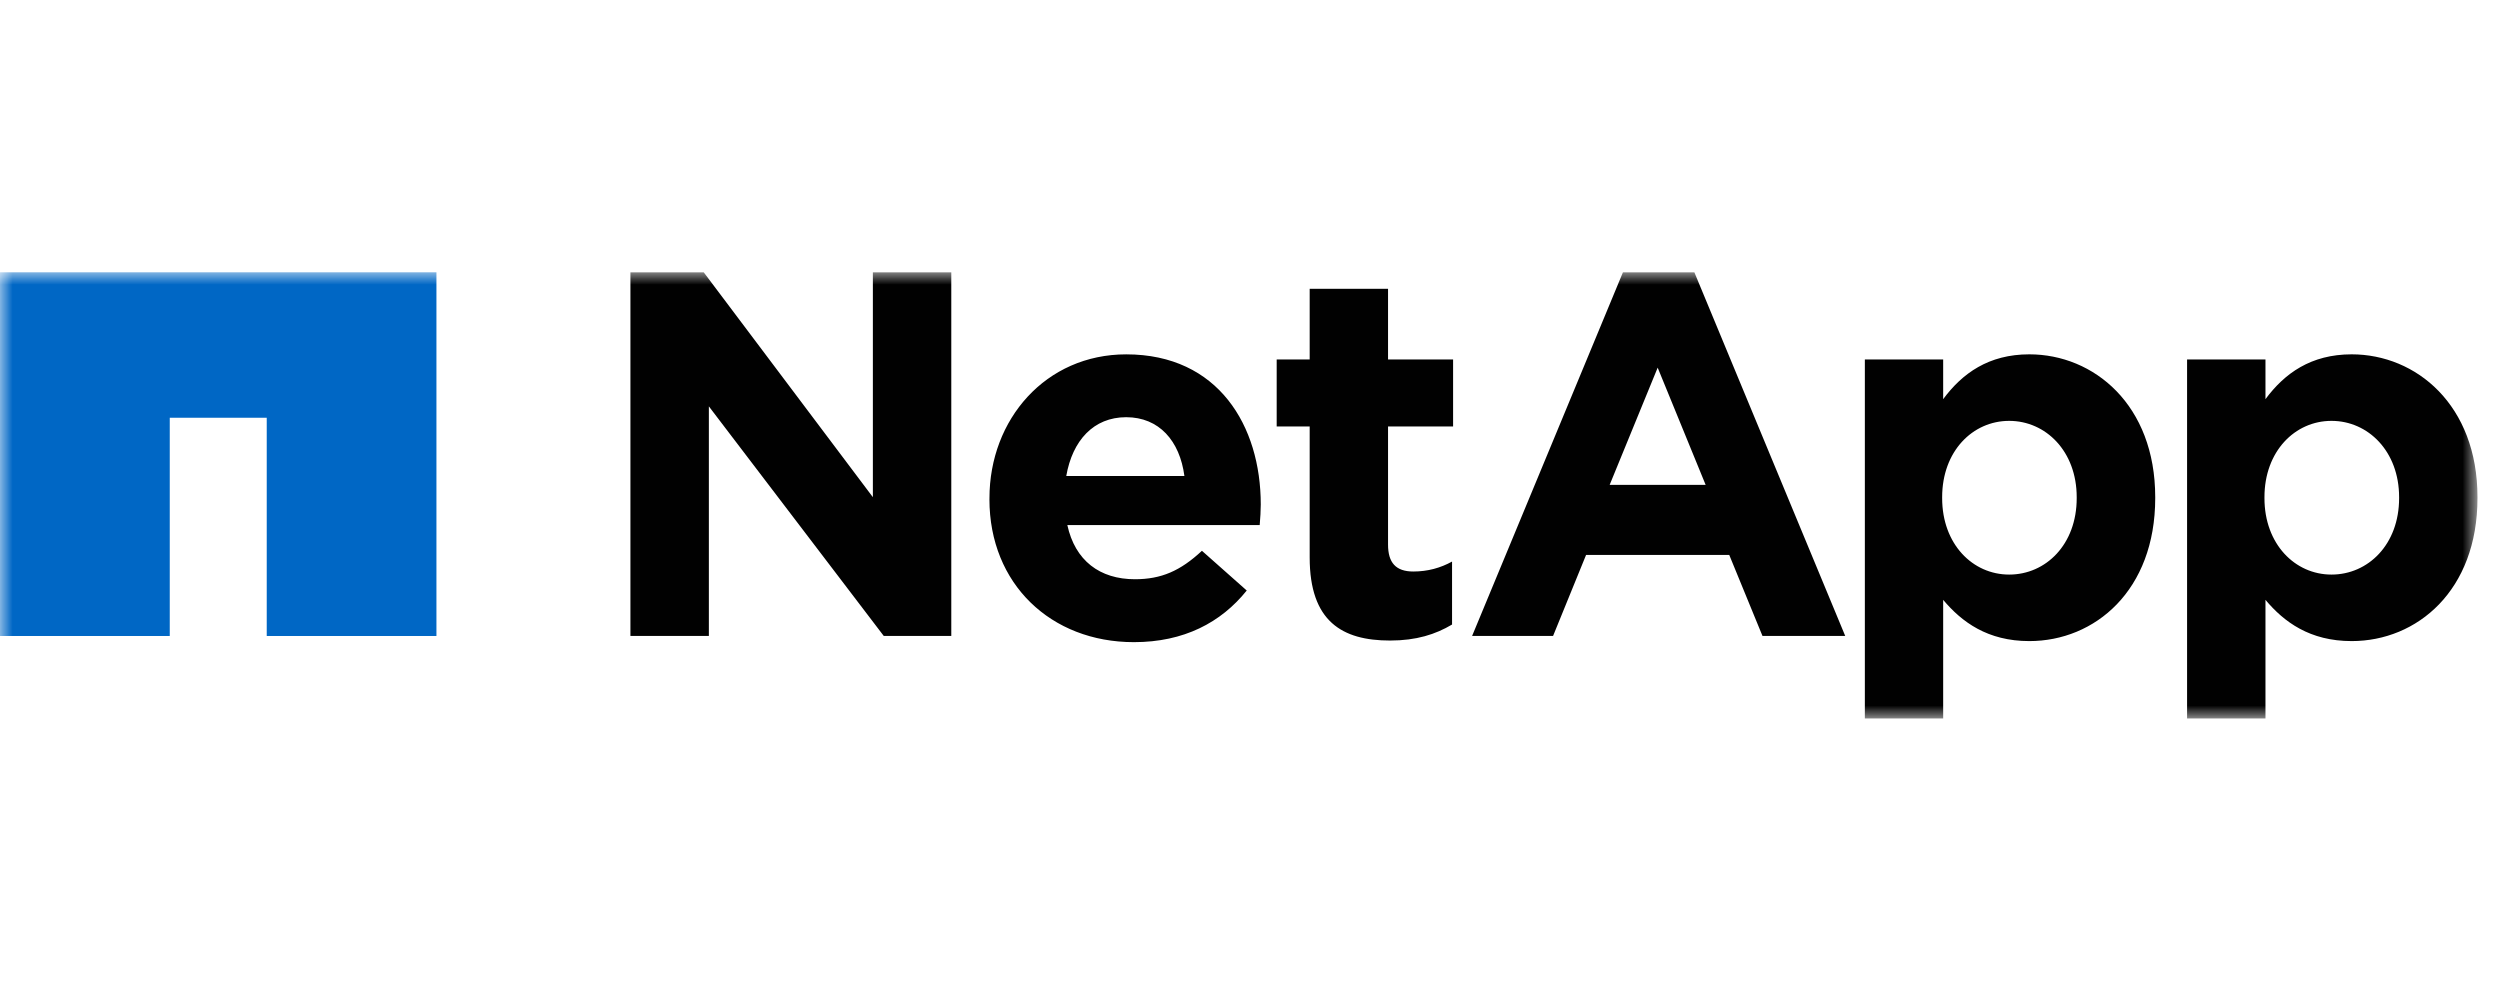 <svg width="101" height="40" viewBox="0 0 101 40" fill="none" xmlns="http://www.w3.org/2000/svg">
<mask id="mask0_16923_47921" style="mask-type:luminance" maskUnits="userSpaceOnUse" x="0" y="11" width="101" height="19">
<path d="M100.09 11H0V29.026H100.09V11Z" fill="white"/>
</mask>
<g mask="url(#mask0_16923_47921)">
<path d="M0 11V25.694H6.858V16.877H10.776V25.694H17.632V11H0Z" fill="#0067C5"/>
<path d="M25.469 11.002H28.431L35.264 20.086V11.002H38.432V25.691H35.703L28.638 16.417V25.692H25.469L25.469 11.002ZM39.973 20.17C39.973 23.588 42.452 25.943 45.81 25.943C47.829 25.943 49.33 25.15 50.368 23.857L48.558 22.252C47.683 23.067 46.913 23.401 45.851 23.401C44.431 23.401 43.434 22.65 43.12 21.212H50.892C50.916 20.922 50.935 20.627 50.935 20.38C50.935 17.212 49.226 14.316 45.499 14.316C42.247 14.316 39.974 16.941 39.974 20.126V20.17M43.077 19.231C43.326 17.796 44.181 16.855 45.497 16.855C46.828 16.855 47.663 17.811 47.85 19.231H43.077ZM52.911 22.522C52.911 25.107 54.224 25.878 56.158 25.878C57.221 25.878 57.996 25.628 58.663 25.231V22.687C58.203 22.942 57.682 23.089 57.097 23.089C56.391 23.089 56.077 22.732 56.077 22.002V17.23H58.705V14.522H56.077V11.668H52.911V14.522H51.578V17.23H52.911L52.911 22.522ZM75.34 29.026H78.504V24.234C79.255 25.128 80.297 25.9 81.984 25.9C84.633 25.9 87.071 23.858 87.071 20.126V20.086C87.071 16.356 84.592 14.315 81.984 14.315C80.34 14.315 79.276 15.084 78.504 16.126V14.523H75.34V29.026ZM83.899 20.126C83.899 22.001 82.65 23.213 81.171 23.213C79.692 23.213 78.463 21.981 78.463 20.126V20.086C78.463 18.231 79.693 17.003 81.171 17.003C82.65 17.003 83.899 18.231 83.899 20.086V20.126ZM88.358 29.026H91.525V24.234C92.274 25.128 93.317 25.9 95.007 25.9C97.651 25.9 100.09 23.858 100.09 20.126V20.086C100.09 16.356 97.611 14.315 95.007 14.315C93.361 14.315 92.297 15.084 91.525 16.126V14.523H88.358V29.026ZM96.924 20.126C96.924 22.001 95.671 23.213 94.192 23.213C92.716 23.213 91.484 21.981 91.484 20.126V20.086C91.484 18.231 92.716 17.003 94.192 17.003C95.671 17.003 96.924 18.231 96.924 20.086V20.126ZM59.473 25.692H62.744L64.078 22.418H69.861L71.204 25.692H74.547L68.452 11.001H65.567L59.473 25.692ZM65.03 19.589L66.97 14.853L68.908 19.589H65.03Z" fill="#010101"/>
</g>
</svg>
